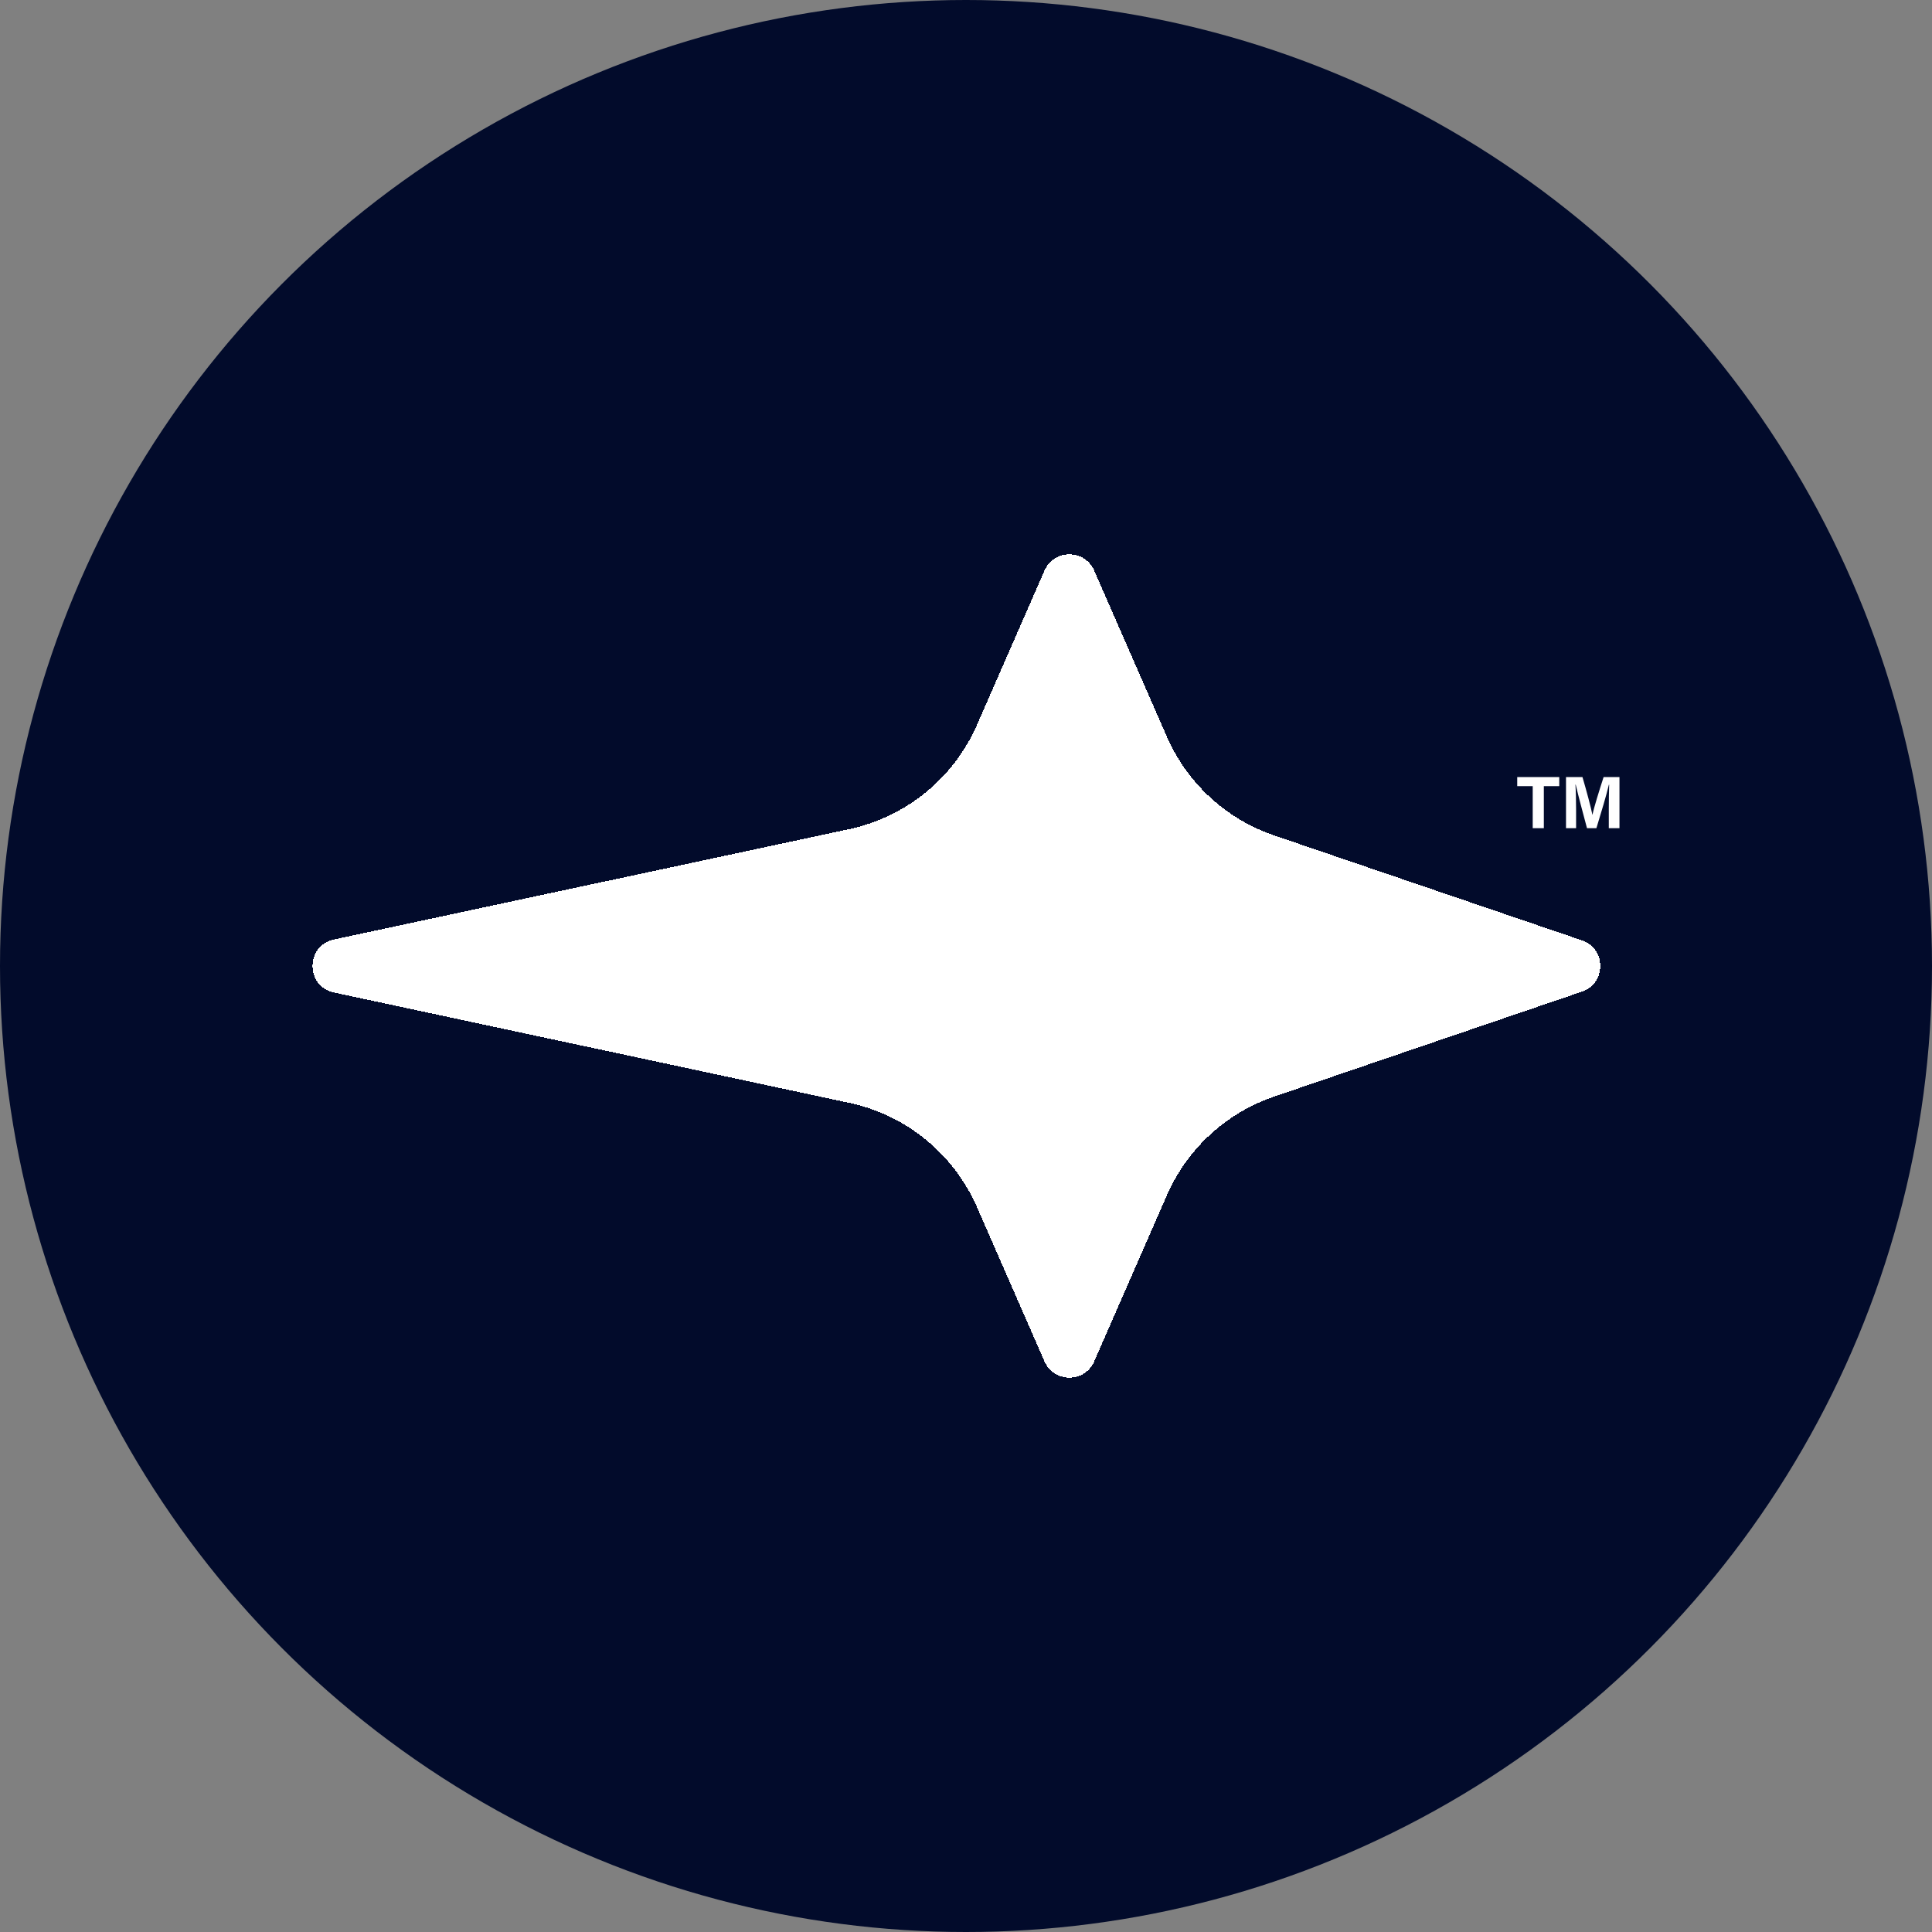 <?xml version="1.0" encoding="UTF-8"?><svg id="CIRCLE_OUTLINE_BLACK" xmlns="http://www.w3.org/2000/svg" viewBox="0 0 512 512"><rect x="0" y="0" width="512" height="512" fill="#808080" stroke="none"/><circle cx="256" cy="256" r="256" fill="#020b2b"/><path d="M276.801,151.209c2.514-5.745,10.663-5.745,13.177,0l19.26,44.027c5.393,12.327,15.717,21.82,28.453,26.161l81.537,27.796c6.494,2.214,6.494,11.399,0,13.613l-81.537,27.795c-12.736,4.341-23.06,13.835-28.453,26.162l-19.26,44.027c-2.514,5.745-10.663,5.745-13.177,0l-17.874-40.858c-6.184-14.137-18.795-24.432-33.883-27.663l-136.534-29.238c-7.58-1.623-7.58-12.44 0-14.063l136.534-29.238c15.088-3.231,27.699-13.527,33.883-27.663l17.874-40.858Z" shape-rendering="crispEdges" fill="#fff"/><path d="M406.186,219.472v-11.14h-4.106v-2.397h11.14v2.397h-4.087v11.14h-2.947ZM426.347,219.472v-5.069c0-2.318.039-4.912.098-6.444h-.079c-.648,2.77-2.004,7.289-3.3,11.513h-2.496c-.982-3.694-2.377-8.841-2.986-11.533h-.079c.118,1.572.177,4.362.177,6.7v4.833h-2.672v-13.537h4.362c1.041,3.536,2.24,7.977,2.633,10.001h.019c.334-1.788,1.828-6.523,2.947-10.001h4.205v13.537h-2.829Z" fill="#fff"/></svg>